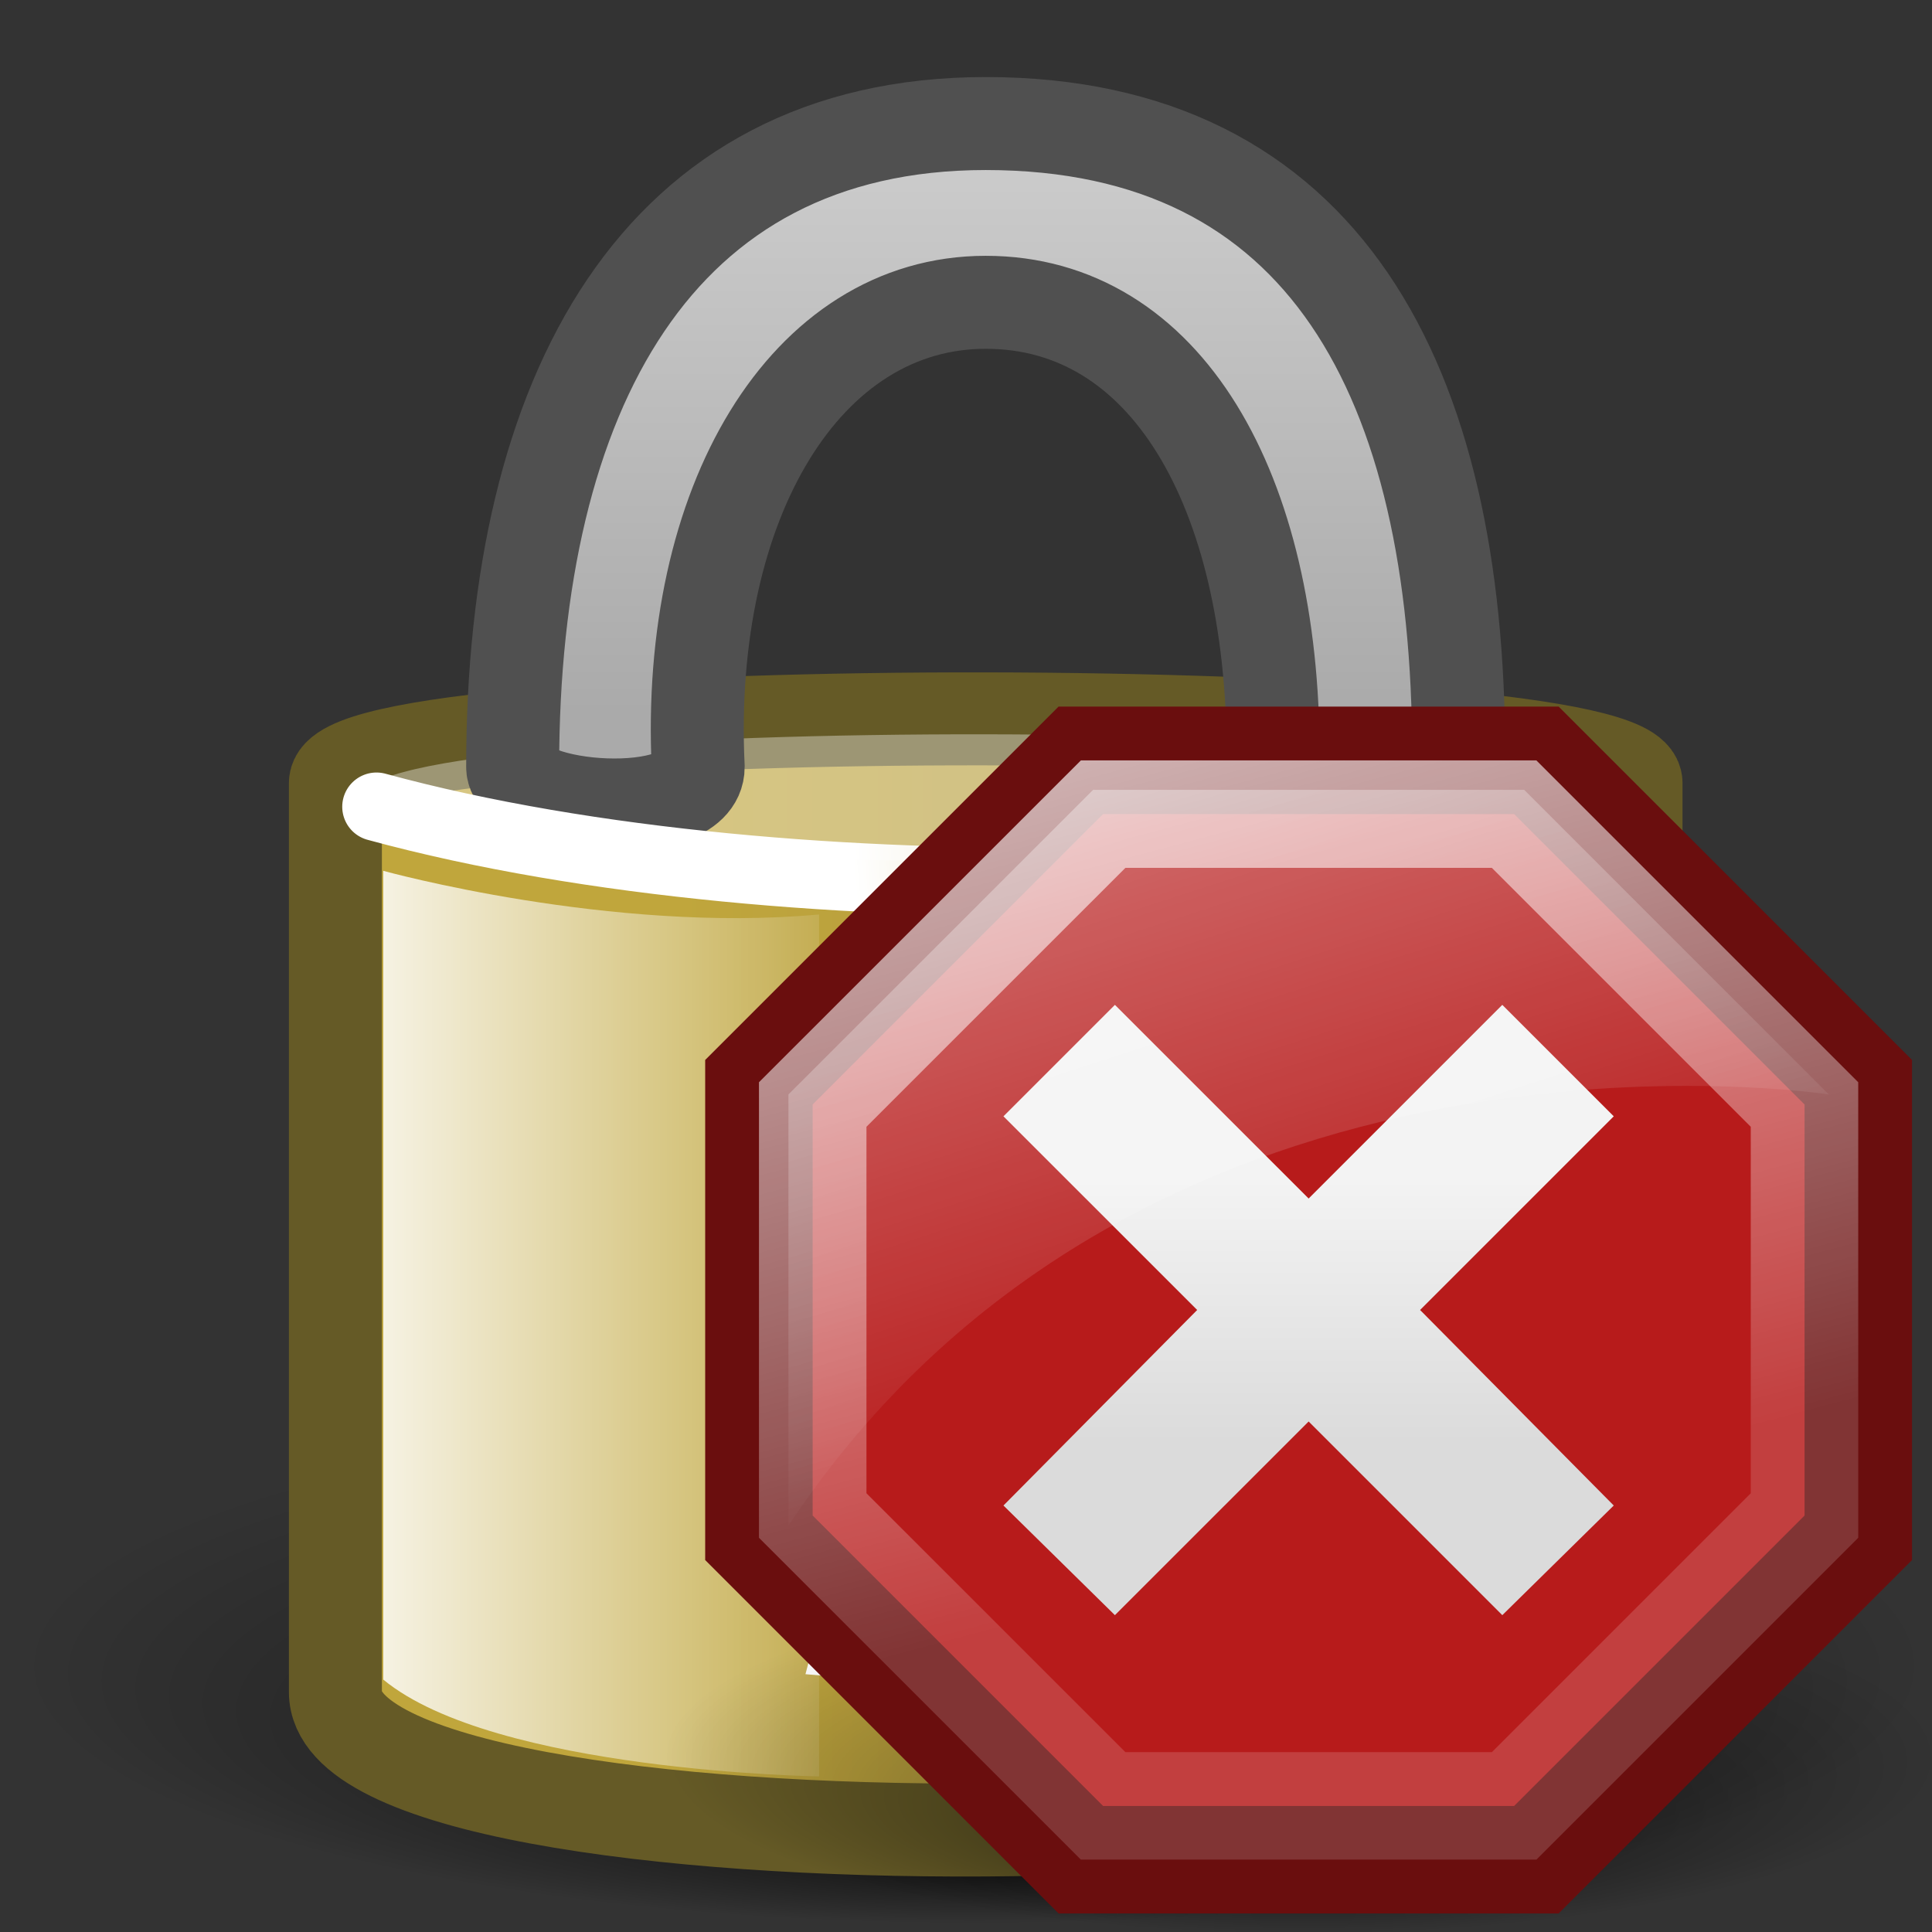 <?xml version="1.0" encoding="UTF-8" standalone="no"?>
<!-- Created with Inkscape (http://www.inkscape.org/) -->
<svg
   xmlns:dc="http://purl.org/dc/elements/1.1/"
   xmlns:cc="http://web.resource.org/cc/"
   xmlns:rdf="http://www.w3.org/1999/02/22-rdf-syntax-ns#"
   xmlns:svg="http://www.w3.org/2000/svg"
   xmlns="http://www.w3.org/2000/svg"
   xmlns:xlink="http://www.w3.org/1999/xlink"
   xmlns:sodipodi="http://inkscape.sourceforge.net/DTD/sodipodi-0.dtd"
   xmlns:inkscape="http://www.inkscape.org/namespaces/inkscape"
   width="22"
   height="22"
   id="svg2"
   sodipodi:version="0.32"
   inkscape:version="0.43"
   sodipodi:docbase="/home/silvestre/Desktop/yasis/scalable/stock"
   sodipodi:docname="gtk-gpg-bad.svg"
   version="1.0">
  <rect width="100%" height="100%" fill="#333333" stroke="none"/>
  <defs
     id="defs4">
    <linearGradient
       inkscape:collect="always"
       id="linearGradient4071">
      <stop
         style="stop-color:#000000;stop-opacity:1;"
         offset="0"
         id="stop4073" />
      <stop
         style="stop-color:#000000;stop-opacity:0;"
         offset="1"
         id="stop4075" />
    </linearGradient>
    <linearGradient
       inkscape:collect="always"
       id="linearGradient5534">
      <stop
         style="stop-color:#cacaca;stop-opacity:1"
         offset="0"
         id="stop5536" />
      <stop
         style="stop-color:#aaaaaa;stop-opacity:1"
         offset="1"
         id="stop5538" />
    </linearGradient>
    <linearGradient
       inkscape:collect="always"
       id="linearGradient5516">
      <stop
         style="stop-color:#ffffff;stop-opacity:1;"
         offset="0"
         id="stop5518" />
      <stop
         style="stop-color:#ffffff;stop-opacity:0;"
         offset="1"
         id="stop5520" />
    </linearGradient>
    <linearGradient
       id="linearGradient5505">
      <stop
         style="stop-color:#928036;stop-opacity:1;"
         offset="0"
         id="stop5507" />
      <stop
         id="stop2935"
         offset="0.254"
         style="stop-color:#c7b360;stop-opacity:1;" />
      <stop
         id="stop2933"
         offset="0.62"
         style="stop-color:#b89f3e;stop-opacity:1;" />
      <stop
         style="stop-color:#c0a63c;stop-opacity:1;"
         offset="1"
         id="stop5509" />
    </linearGradient>
    <linearGradient
       inkscape:collect="always"
       id="linearGradient5497">
      <stop
         style="stop-color:#ffffff;stop-opacity:1"
         offset="0"
         id="stop5499" />
      <stop
         style="stop-color:#ffffff;stop-opacity:0;"
         offset="1"
         id="stop5501" />
    </linearGradient>
    <linearGradient
       inkscape:collect="always"
       xlink:href="#linearGradient5505"
       id="linearGradient5551"
       gradientUnits="userSpaceOnUse"
       x1="34.406"
       y1="34.384"
       x2="17.328"
       y2="34.384"
       gradientTransform="matrix(0.457,0,0,0.457,2.167,4.843)" />
    <linearGradient
       inkscape:collect="always"
       xlink:href="#linearGradient5534"
       id="linearGradient5553"
       gradientUnits="userSpaceOnUse"
       x1="22.595"
       y1="11.198"
       x2="22.595"
       y2="21.974"
       gradientTransform="matrix(0.457,0,0,0.457,2.167,4.843)" />
    <linearGradient
       inkscape:collect="always"
       xlink:href="#linearGradient5497"
       id="linearGradient5555"
       gradientUnits="userSpaceOnUse"
       x1="21.077"
       y1="25.858"
       x2="34.764"
       y2="24.668"
       gradientTransform="matrix(0.457,0,0,0.457,2.167,4.843)" />
    <linearGradient
       inkscape:collect="always"
       xlink:href="#linearGradient5516"
       id="linearGradient5557"
       gradientUnits="userSpaceOnUse"
       x1="9.656"
       y1="32.608"
       x2="21.722"
       y2="32.608"
       gradientTransform="matrix(0.457,0,0,0.457,2.167,4.843)" />
    <radialGradient
       inkscape:collect="always"
       xlink:href="#linearGradient4071"
       id="radialGradient4077"
       cx="24.075"
       cy="40.896"
       fx="24.075"
       fy="58.321"
       r="21.707"
       gradientTransform="matrix(1,0,0,0.273,-3.687372e-16,29.743)"
       gradientUnits="userSpaceOnUse" />
    <radialGradient
       gradientUnits="userSpaceOnUse"
       gradientTransform="matrix(1,0,0,0.279,2.835189e-16,13.648)"
       r="10.357"
       fy="25.768"
       fx="11.279"
       cy="18.939"
       cx="11.279"
       id="radialGradient5538"
       xlink:href="#linearGradient5532"
       inkscape:collect="always" />
    <linearGradient
       gradientUnits="userSpaceOnUse"
       y2="13.489"
       x2="9.77"
       y1="9.001"
       x1="9.77"
       id="linearGradient4802"
       xlink:href="#linearGradient4796"
       inkscape:collect="always" />
    <linearGradient
       gradientUnits="userSpaceOnUse"
       y2="12.848"
       x2="10.164"
       y1="2.358"
       x1="6.761"
       id="linearGradient4060"
       xlink:href="#linearGradient4054"
       inkscape:collect="always" />
    <linearGradient
       gradientTransform="matrix(0.959,0,0,0.959,0.452,0.698)"
       gradientUnits="userSpaceOnUse"
       y2="15.848"
       x2="8.767"
       y1="1.72"
       x1="4.981"
       id="linearGradient4043"
       xlink:href="#linearGradient4037"
       inkscape:collect="always" />
    <linearGradient
       id="linearGradient4037"
       inkscape:collect="always">
      <stop
         id="stop4039"
         offset="0"
         style="stop-color:#ffffff;stop-opacity:0.673" />
      <stop
         id="stop4041"
         offset="1"
         style="stop-color:#ffffff;stop-opacity:0.156" />
    </linearGradient>
    <linearGradient
       id="linearGradient4054"
       inkscape:collect="always">
      <stop
         id="stop4056"
         offset="0"
         style="stop-color:#ffffff;stop-opacity:0.361" />
      <stop
         id="stop4058"
         offset="1"
         style="stop-color:#ffffff;stop-opacity:0;" />
    </linearGradient>
    <linearGradient
       id="linearGradient4796"
       inkscape:collect="always">
      <stop
         id="stop4798"
         offset="0"
         style="stop-color:#f3f3f3;stop-opacity:1" />
      <stop
         id="stop4800"
         offset="1"
         style="stop-color:#dbdbdb;stop-opacity:1" />
    </linearGradient>
    <linearGradient
       id="linearGradient5532"
       inkscape:collect="always">
      <stop
         id="stop5534"
         offset="0"
         style="stop-color:#000000;stop-opacity:1;" />
      <stop
         id="stop1367"
         offset="1"
         style="stop-color:#000000;stop-opacity:0;" />
    </linearGradient>
  </defs>
  <sodipodi:namedview
     id="base"
     pagecolor="#ffffff"
     bordercolor="#666666"
     borderopacity="1.0"
     inkscape:pageopacity="0.0"
     inkscape:pageshadow="2"
     inkscape:zoom="1"
     inkscape:cx="17.79186"
     inkscape:cy="3.7965526"
     inkscape:document-units="px"
     inkscape:current-layer="g1386"
     showguides="true"
     inkscape:guide-bbox="true"
     inkscape:window-width="889"
     inkscape:window-height="582"
     inkscape:window-x="12"
     inkscape:window-y="67" />
  <g
     inkscape:label="Layer 1"
     inkscape:groupmode="layer"
     id="layer1">
    <path
       sodipodi:type="arc"
       style="opacity:0.557;color:#000000;fill:url(#radialGradient4077);fill-opacity:1;fill-rule:nonzero;stroke:none;stroke-width:1.096;stroke-linecap:round;stroke-linejoin:round;marker:none;marker-start:none;marker-mid:none;marker-end:none;stroke-miterlimit:4;stroke-dasharray:none;stroke-dashoffset:0;stroke-opacity:1;visibility:visible;display:inline;overflow:visible"
       id="path4069"
       sodipodi:cx="24.07452"
       sodipodi:cy="40.896042"
       sodipodi:rx="21.706533"
       sodipodi:ry="5.9199638"
       d="M 45.781 40.896 A 21.707 5.92 0 1 1  2.368,40.896 A 21.707 5.92 0 1 1  45.781 40.896 z"
       transform="matrix(0.502,0,0,0.502,-0.992,-1.607)" />
    <g
       id="g5542"
       transform="matrix(1.224,0,0,1.224,-4.685,-10.1)">
      <path
         sodipodi:nodetypes="ccccc"
         id="rect3304"
         d="M 6.948,15.536 C 6.948,14.722 19.048,14.759 19.048,15.536 L 19.048,23.994 C 19.048,25.63 6.948,25.778 6.948,23.994 L 6.948,15.536 z "
         style="color:#000000;fill:url(#linearGradient5551);fill-opacity:1;fill-rule:nonzero;stroke:#655a26;stroke-width:0.865;stroke-linecap:butt;stroke-linejoin:miter;marker:none;marker-start:none;marker-mid:none;marker-end:none;stroke-miterlimit:4;stroke-dasharray:none;stroke-dashoffset:0;stroke-opacity:1;visibility:visible;display:inline;overflow:visible" />
      <path
         sodipodi:nodetypes="ccccc"
         id="path4033"
         d="M 7.196,15.665 C 7.196,14.871 18.801,14.907 18.801,15.665 L 18.801,15.665 C 18.801,16.463 7.196,16.46 7.196,15.665 L 7.196,15.665 z "
         style="color:#000000;fill:#ffffff;fill-opacity:0.362;fill-rule:nonzero;stroke:none;stroke-width:2;stroke-linecap:butt;stroke-linejoin:miter;marker:none;marker-start:none;marker-mid:none;marker-end:none;stroke-miterlimit:4;stroke-dashoffset:0;stroke-opacity:1;visibility:visible;display:inline;overflow:visible" />
      <path
         sodipodi:nodetypes="csczcss"
         id="path4761"
         d="M 12.998,9.401 C 9.937,9.401 8.597,11.916 8.597,15.387 C 8.597,15.794 10.323,15.919 10.323,15.387 C 10.206,12.925 11.322,11.064 12.998,11.064 C 14.673,11.064 15.672,12.806 15.672,15.272 C 15.672,15.97 17.398,15.804 17.398,15.272 C 17.398,11.801 16.154,9.401 12.998,9.401 z "
         style="opacity:1;color:#000000;fill:url(#linearGradient5553);fill-opacity:1;fill-rule:nonzero;stroke:#505050;stroke-width:0.865;stroke-linecap:butt;stroke-linejoin:miter;marker:none;marker-start:none;marker-mid:none;marker-end:none;stroke-miterlimit:4;stroke-dasharray:none;stroke-dashoffset:0;stroke-opacity:1;visibility:visible;display:inline;overflow:visible" />
      <path
         sodipodi:nodetypes="cc"
         id="path4769"
         d="M 7.33,15.757 C 11.294,16.838 17.254,16.526 18.741,15.76"
         style="fill:none;fill-opacity:1;fill-rule:evenodd;stroke:url(#linearGradient5555);stroke-width:0.637px;stroke-linecap:round;stroke-linejoin:miter;stroke-opacity:1" />
      <path
         sodipodi:nodetypes="ccccc"
         id="rect5513"
         d="M 7.393,16.353 C 7.393,16.353 9.511,16.939 11.448,16.759 L 11.448,24.778 C 11.448,24.778 8.429,24.733 7.393,23.877 L 7.393,16.353 z "
         style="color:#000000;fill:url(#linearGradient5557);fill-opacity:1;fill-rule:nonzero;stroke:none;stroke-width:1;stroke-linecap:round;stroke-linejoin:miter;marker:none;marker-start:none;marker-mid:none;marker-end:none;stroke-miterlimit:4;stroke-dashoffset:0;stroke-opacity:1;visibility:visible;display:inline;overflow:visible" />
      <path
         sodipodi:nodetypes="csccccsc"
         id="rect5524"
         d="M 12.987,17.943 C 12.064,17.943 11.316,18.728 11.316,19.696 C 11.316,20.286 11.611,20.784 12.036,21.102 L 11.321,23.827 L 14.269,24.08 L 13.705,21.14 C 14.139,20.823 14.658,20.294 14.658,19.696 C 14.658,18.728 13.91,17.943 12.987,17.943 z "
         style="color:#000000;fill:#ffffff;fill-opacity:1;fill-rule:nonzero;stroke:none;stroke-width:1;stroke-linecap:round;stroke-linejoin:miter;marker:none;marker-start:none;marker-mid:none;marker-end:none;stroke-miterlimit:4;stroke-dashoffset:0;stroke-opacity:1;visibility:visible;display:inline;overflow:visible" />
      <path
         sodipodi:nodetypes="csccccsc"
         id="path5532"
         d="M 12.641,17.875 C 11.727,17.875 10.986,18.616 10.986,19.53 C 10.986,20.087 11.548,20.647 11.97,20.948 L 11.357,23.669 L 13.911,23.669 L 13.366,20.962 C 13.796,20.663 14.296,20.094 14.296,19.53 C 14.296,18.616 13.555,17.875 12.641,17.875 z "
         style="color:#000000;fill:#424242;fill-opacity:1;fill-rule:nonzero;stroke:none;stroke-width:1;stroke-linecap:round;stroke-linejoin:miter;marker:none;marker-start:none;marker-mid:none;marker-end:none;stroke-miterlimit:4;stroke-dashoffset:0;stroke-opacity:1;visibility:visible;display:inline;overflow:visible" />
      <g
         id="g1386"
         inkscape:label="Layer 1"
         transform="matrix(0.544,0,0,0.544,9.967,14.335)">
        <path
           transform="matrix(1.055,0,0,1.055,-0.889,-1.134)"
           d="M 21.636 18.939 A 10.357 2.893 0 1 1  0.922,18.939 A 10.357 2.893 0 1 1  21.636 18.939 z"
           sodipodi:ry="2.8932292"
           sodipodi:rx="10.356922"
           sodipodi:cy="18.939047"
           sodipodi:cx="11.279402"
           id="path4804"
           style="opacity:0.532;color:#000000;fill:url(#radialGradient5538);fill-opacity:1;fill-rule:nonzero;stroke:none;stroke-width:0.7;stroke-linecap:round;stroke-linejoin:miter;marker:none;marker-start:none;marker-mid:none;marker-end:none;stroke-miterlimit:4;stroke-dasharray:none;stroke-dashoffset:0;stroke-opacity:0.988;visibility:visible;display:inline;overflow:visible"
           sodipodi:type="arc" />
        <path
           sodipodi:nodetypes="ccccccccc"
           id="path1389"
           d="M 7.198,1.82 L 1.693,7.325 L 1.693,15.116 L 7.198,20.621 L 14.989,20.621 L 20.494,15.116 L 20.494,7.325 L 14.989,1.82 L 7.198,1.82 z "
           style="opacity:1;color:#000000;fill:#b71b1b;fill-opacity:1;fill-rule:nonzero;stroke:#6a0e0e;stroke-width:1.838;stroke-linecap:round;stroke-linejoin:miter;marker:none;marker-start:none;marker-mid:none;marker-end:none;stroke-miterlimit:4;stroke-dasharray:none;stroke-dashoffset:0;stroke-opacity:1;visibility:visible;display:inline;overflow:visible" />
        <path
           sodipodi:nodetypes="ccccccccc"
           id="path4035"
           d="M 7.58,2.74 L 2.613,7.706 L 2.613,14.735 L 7.58,19.701 L 14.608,19.701 L 19.574,14.735 L 19.574,7.706 L 14.608,2.74 L 7.58,2.74 z "
           style="opacity:1;color:#000000;fill:none;fill-opacity:1;fill-rule:nonzero;stroke:url(#linearGradient4043);stroke-width:1.838;stroke-linecap:round;stroke-linejoin:miter;marker:none;marker-start:none;marker-mid:none;marker-end:none;stroke-miterlimit:4;stroke-dasharray:none;stroke-dashoffset:0;stroke-opacity:1;visibility:visible;display:inline;overflow:visible" />
        <path
           id="rect4047"
           d="M 7.781,6.002 L 5.875,7.908 L 9.188,11.22 L 5.875,14.564 L 7.781,16.439 L 11.094,13.127 L 14.406,16.439 L 16.312,14.564 L 13,11.22 L 16.312,7.908 L 14.406,6.002 L 11.094,9.314 L 7.781,6.002 z "
           style="opacity:1;color:#000000;fill:url(#linearGradient4802);fill-opacity:1;fill-rule:nonzero;stroke:none;stroke-width:1.287;stroke-linecap:round;stroke-linejoin:miter;marker:none;marker-start:none;marker-mid:none;marker-end:none;stroke-miterlimit:4;stroke-dasharray:none;stroke-dashoffset:0;stroke-opacity:1;visibility:visible;display:inline;overflow:visible" />
        <path
           sodipodi:nodetypes="cccccc"
           id="path4052"
           d="M 7.408,2.325 L 2.198,7.534 L 2.198,14.907 C 8.306,5.715 19.989,7.534 19.989,7.534 L 14.78,2.325 L 7.408,2.325 z "
           style="opacity:1;color:#000000;fill:url(#linearGradient4060);fill-opacity:1;fill-rule:nonzero;stroke:none;stroke-width:1;stroke-linecap:round;stroke-linejoin:miter;marker:none;marker-start:none;marker-mid:none;marker-end:none;stroke-miterlimit:4;stroke-dasharray:none;stroke-dashoffset:0;stroke-opacity:1;visibility:visible;display:inline;overflow:visible" />
      </g>
    </g>
  </g>
</svg>
